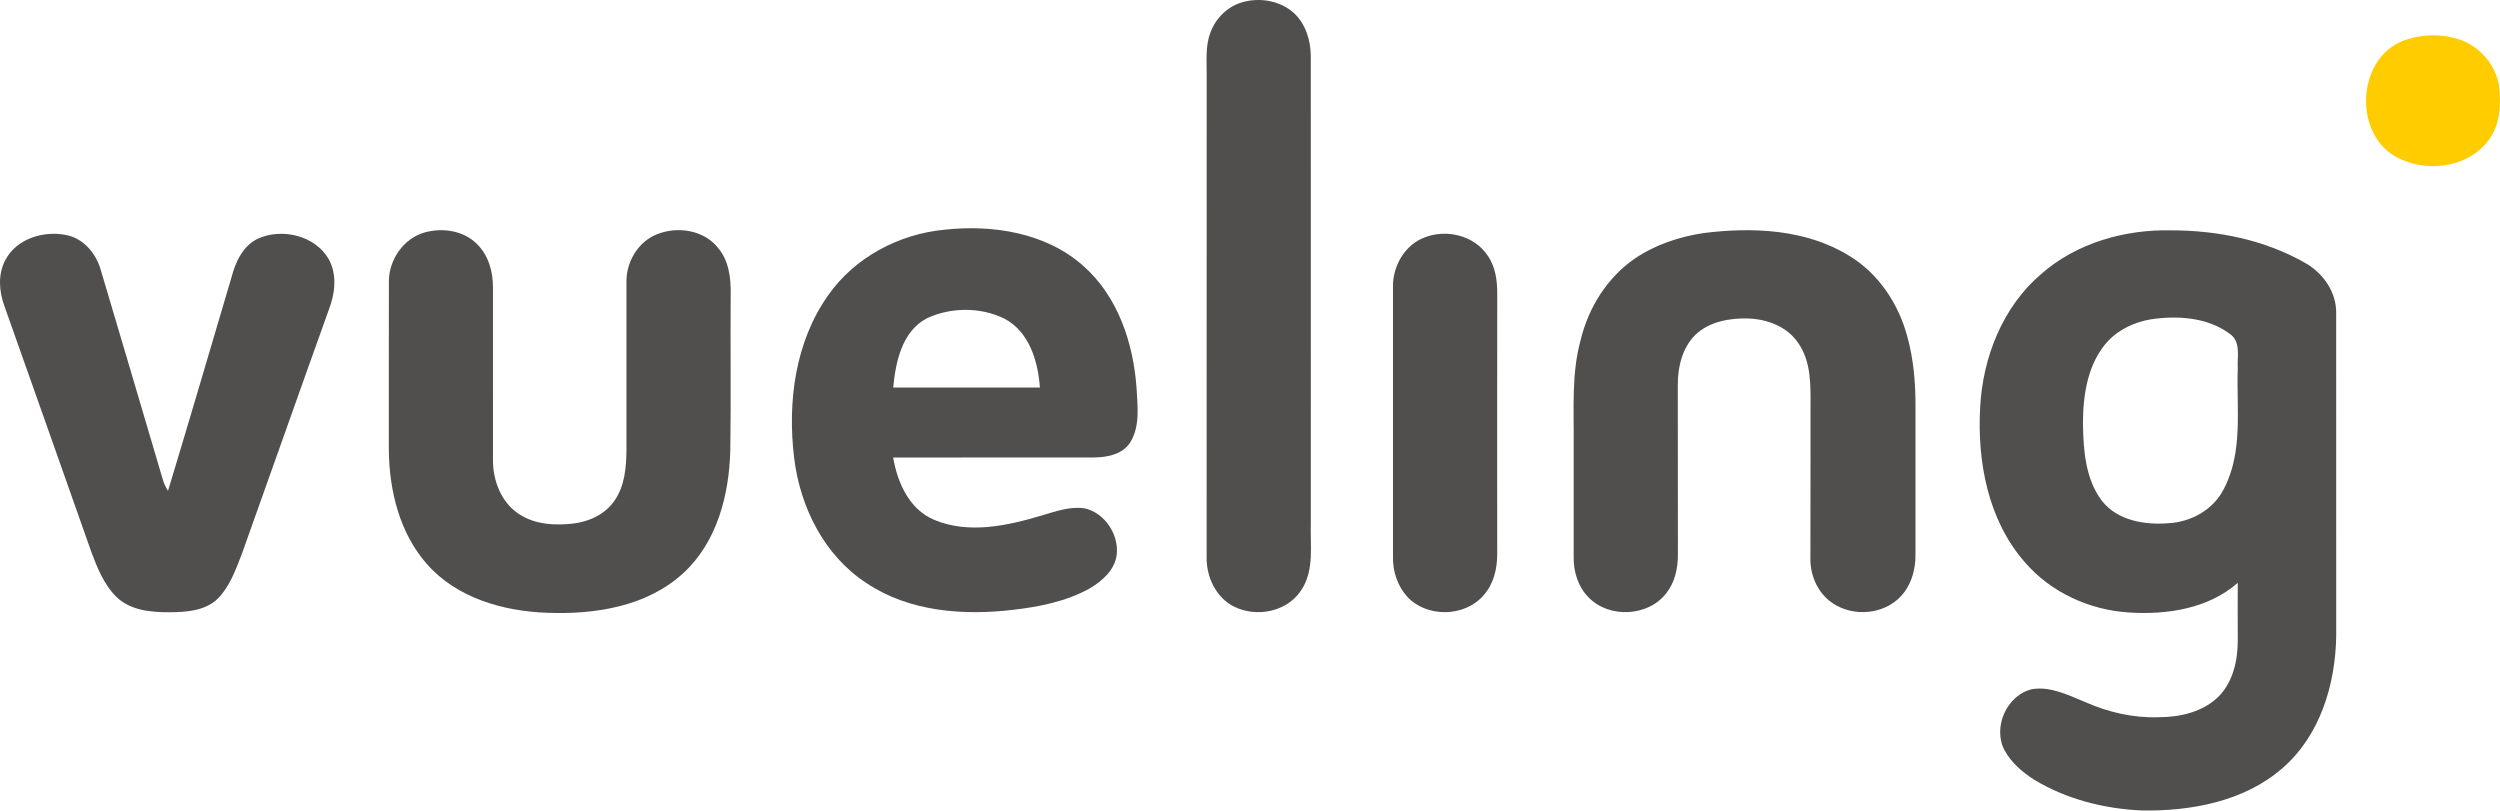 <?xml version="1.0" encoding="UTF-8"?>
<svg xmlns="http://www.w3.org/2000/svg" xmlns:xlink="http://www.w3.org/1999/xlink" version="1.1" id="Livello_1" x="0px" y="0px" width="768.031px" height="249.005px" viewBox="0 0 768.031 249.005" xml:space="preserve">
<g>
	<g id="color_757575ff">
		<path fill="#504F4E" d="M381.482,0.736c5.43-1.62,11.76-0.58,16.03,3.27c3.62,3.37,5.16,8.41,5.18,13.26    c0.02,47.67,0.01,95.34,0.01,143.01c-0.26,7.14,1.25,15.15-3.17,21.36c-4.4,6.41-13.64,8.1-20.42,4.72    c-5.53-2.75-8.49-9.09-8.42-15.08c0.02-49.31,0-98.63,0.01-147.94c0.06-4.4-0.46-8.97,1.1-13.18    C373.352,5.756,376.982,2.076,381.482,0.736z"></path>
		<path fill="#504F4E" d="M254.472,90.646c8.12-11.58,21.65-18.72,35.61-20.07c14.83-1.64,31.19,0.88,42.68,11.07    c10.67,9.38,15.43,23.75,16.4,37.58c0.3,5.44,1.1,11.41-1.74,16.35c-2.21,3.9-7.08,4.93-11.22,4.96    c-20.6,0.04-41.21-0.03-61.81,0.03c1.31,7.66,4.9,15.87,12.51,19.09c10.62,4.52,22.6,1.86,33.22-1.32    c4.21-1.25,8.56-2.8,13.02-2.18c6.22,1.34,10.64,8.01,9.93,14.25c-0.6,4.75-4.52,8.17-8.43,10.43    c-7.18,3.98-15.39,5.57-23.46,6.52c-15.28,1.78-31.83,0.59-44.94-8.19c-12.99-8.4-20.43-23.35-22.26-38.41    C241.872,123.596,244.252,105.006,254.472,90.646 M284.752,97.776c-7.68,4.04-9.58,13.39-10.35,21.27    c15.02,0.01,30.05-0.02,45.07,0.01c-0.57-8.04-3.25-17.13-10.9-21.16C301.252,94.296,292.122,94.336,284.752,97.776z"></path>
		<path fill="#504F4E" d="M130.402,71.426c5.51-1.55,12.03-0.62,16.16,3.57c3.5,3.44,4.9,8.45,4.88,13.24    c0.03,17.7-0.01,35.39,0.01,53.08c-0.04,6.38,2.57,13.18,8.14,16.7c4.9,3.18,11.01,3.47,16.66,2.81c4.85-0.61,9.69-2.88,12.51-7    c3.18-4.5,3.63-10.2,3.69-15.54c0.01-17.34-0.01-34.68,0-52.01c0.05-6.04,3.69-12.1,9.42-14.32c6.23-2.51,14.27-1.32,18.63,4.09    c3.4,3.91,4.06,9.3,3.97,14.3c-0.11,15.96,0.12,31.93-0.11,47.9c-0.33,13.66-4.03,28.27-14.43,37.81    c-11.15,10.28-27.14,12.77-41.77,12.2c-13.48-0.46-27.81-4.51-36.99-14.95c-8.42-9.52-11.58-22.58-11.72-35.02    c0.02-17.34-0.03-34.68,0.02-52.01C119.552,79.706,123.992,73.266,130.402,71.426z"></path>
		<path fill="#504F4E" d="M523.382,71.596c15.02-1.89,31.39-1.2,44.63,6.93c9.11,5.46,15.31,14.89,17.99,25.06    c1.84,6.73,2.45,13.75,2.46,20.71c-0.02,15.32-0.01,30.64,0,45.96c0.09,5.07-1.56,10.41-5.44,13.85    c-5.73,5.12-15.1,5.24-21.05,0.44c-3.9-3.17-5.94-8.28-5.79-13.26c0.05-15.34,0-30.68,0.03-46.02c0.03-6.76,0.28-14.18-3.83-19.96    c-3.36-4.97-9.45-7.25-15.26-7.46c-5.74-0.17-12.01,0.93-16.31,5.04c-4,3.99-5.39,9.85-5.37,15.35    c0.03,17.38-0.01,34.76,0.03,52.13c0.01,4.14-0.89,8.43-3.48,11.76c-5.5,7.35-17.72,7.96-24.02,1.33    c-3.15-3.18-4.55-7.74-4.52-12.14c-0.01-11.67,0.01-23.33,0-35c0.11-10.66-0.72-21.52,2.16-31.93c2.4-9.91,8.14-19.11,16.6-24.94    C508.512,75.166,515.892,72.716,523.382,71.596z"></path>
		<path fill="#504F4E" d="M627.062,84.186c10.92-9.6,25.79-13.77,40.14-13.42c14.06,0.02,28.4,2.9,40.72,9.87    c5.67,3.08,9.92,9.05,9.78,15.67c0,33.01-0.01,66.03,0.01,99.05c-0.21,14.94-5,30.79-16.68,40.78    c-11.73,10.1-27.8,13.06-42.86,12.86c-11.58-0.49-23.25-3.41-33.22-9.44c-3.6-2.31-7-5.19-9.09-8.97    c-3.82-7.05,0.62-17.11,8.48-18.88c5.78-0.9,11.2,1.93,16.4,4.04c7.06,3.11,14.76,4.87,22.5,4.59c6.6-0.01,13.68-1.66,18.47-6.48    c4.45-4.63,5.81-11.31,5.76-17.53c-0.02-5.76-0.05-11.51-0.01-17.27c-9.04,7.95-21.73,9.86-33.37,9.11    c-12.19-0.75-24.15-6.19-32.13-15.55c-11.23-12.87-14.55-30.78-13.64-47.4C609.102,109.866,615.202,94.316,627.062,84.186     M660.742,98.106c-4.89,0.84-9.65,3-13.1,6.62c-6.31,6.84-7.74,16.61-7.73,25.56c0.13,8.05,0.76,16.8,5.75,23.48    c4.73,6.15,13.13,7.55,20.43,6.98c6.98-0.34,13.87-4.14,17.08-10.5c6-11.38,3.87-24.64,4.29-36.98c-0.22-3.67,1.1-8.41-2.57-10.79    C678.052,97.436,668.872,96.896,660.742,98.106z"></path>
		<path fill="#504F4E" d="M1.632,79.916c3.39-6.57,11.75-9.13,18.66-7.72c5.49,1.02,9.4,5.89,10.77,11.08    c6.32,21.33,12.66,42.65,18.94,64c0.34,1.25,0.93,2.43,1.61,3.53c6.62-21.85,13.04-43.76,19.52-65.66    c1.22-4.69,3.48-9.62,8.08-11.82c7.39-3.37,17.56-0.98,21.75,6.24c2.67,4.79,1.99,10.65,0.06,15.57    c-8.99,25.03-17.81,50.12-26.77,75.16c-1.88,4.82-3.68,9.95-7.43,13.69c-3.88,3.69-9.56,4.06-14.64,4.1    c-5.64,0.03-11.92-0.49-16.25-4.55c-3.97-3.81-6.05-9.08-7.93-14.13c-8.89-25.12-17.71-50.26-26.64-75.35    C-0.298,89.536-0.698,84.276,1.632,79.916z"></path>
		<path fill="#504F4E" d="M437.612,72.956c6.73-2.67,15.28-0.64,19.38,5.52c2.44,3.41,3,7.74,2.98,11.83    c-0.04,26.67-0.02,53.35-0.01,80.02c-0.01,4.46-1.12,9.12-4.16,12.51c-5.76,6.8-17.54,6.99-23.54,0.42    c-2.88-3.23-4.35-7.58-4.32-11.88c0.01-27.69,0.02-55.39,0-83.08C427.772,81.896,431.482,75.266,437.612,72.956z"></path>
	</g>
	<path fill="#FFCC00" d="M739.652,12.046c5.06-1.6,10.64-1.6,15.7,0.02c6.29,2.02,11.27,7.65,12.37,14.18   c0.69,5.61,0.44,11.81-3,16.56c-6.7,9.38-21.25,10.66-30.39,4.27C722.582,38.326,724.992,16.346,739.652,12.046z"></path>
</g>
</svg>
